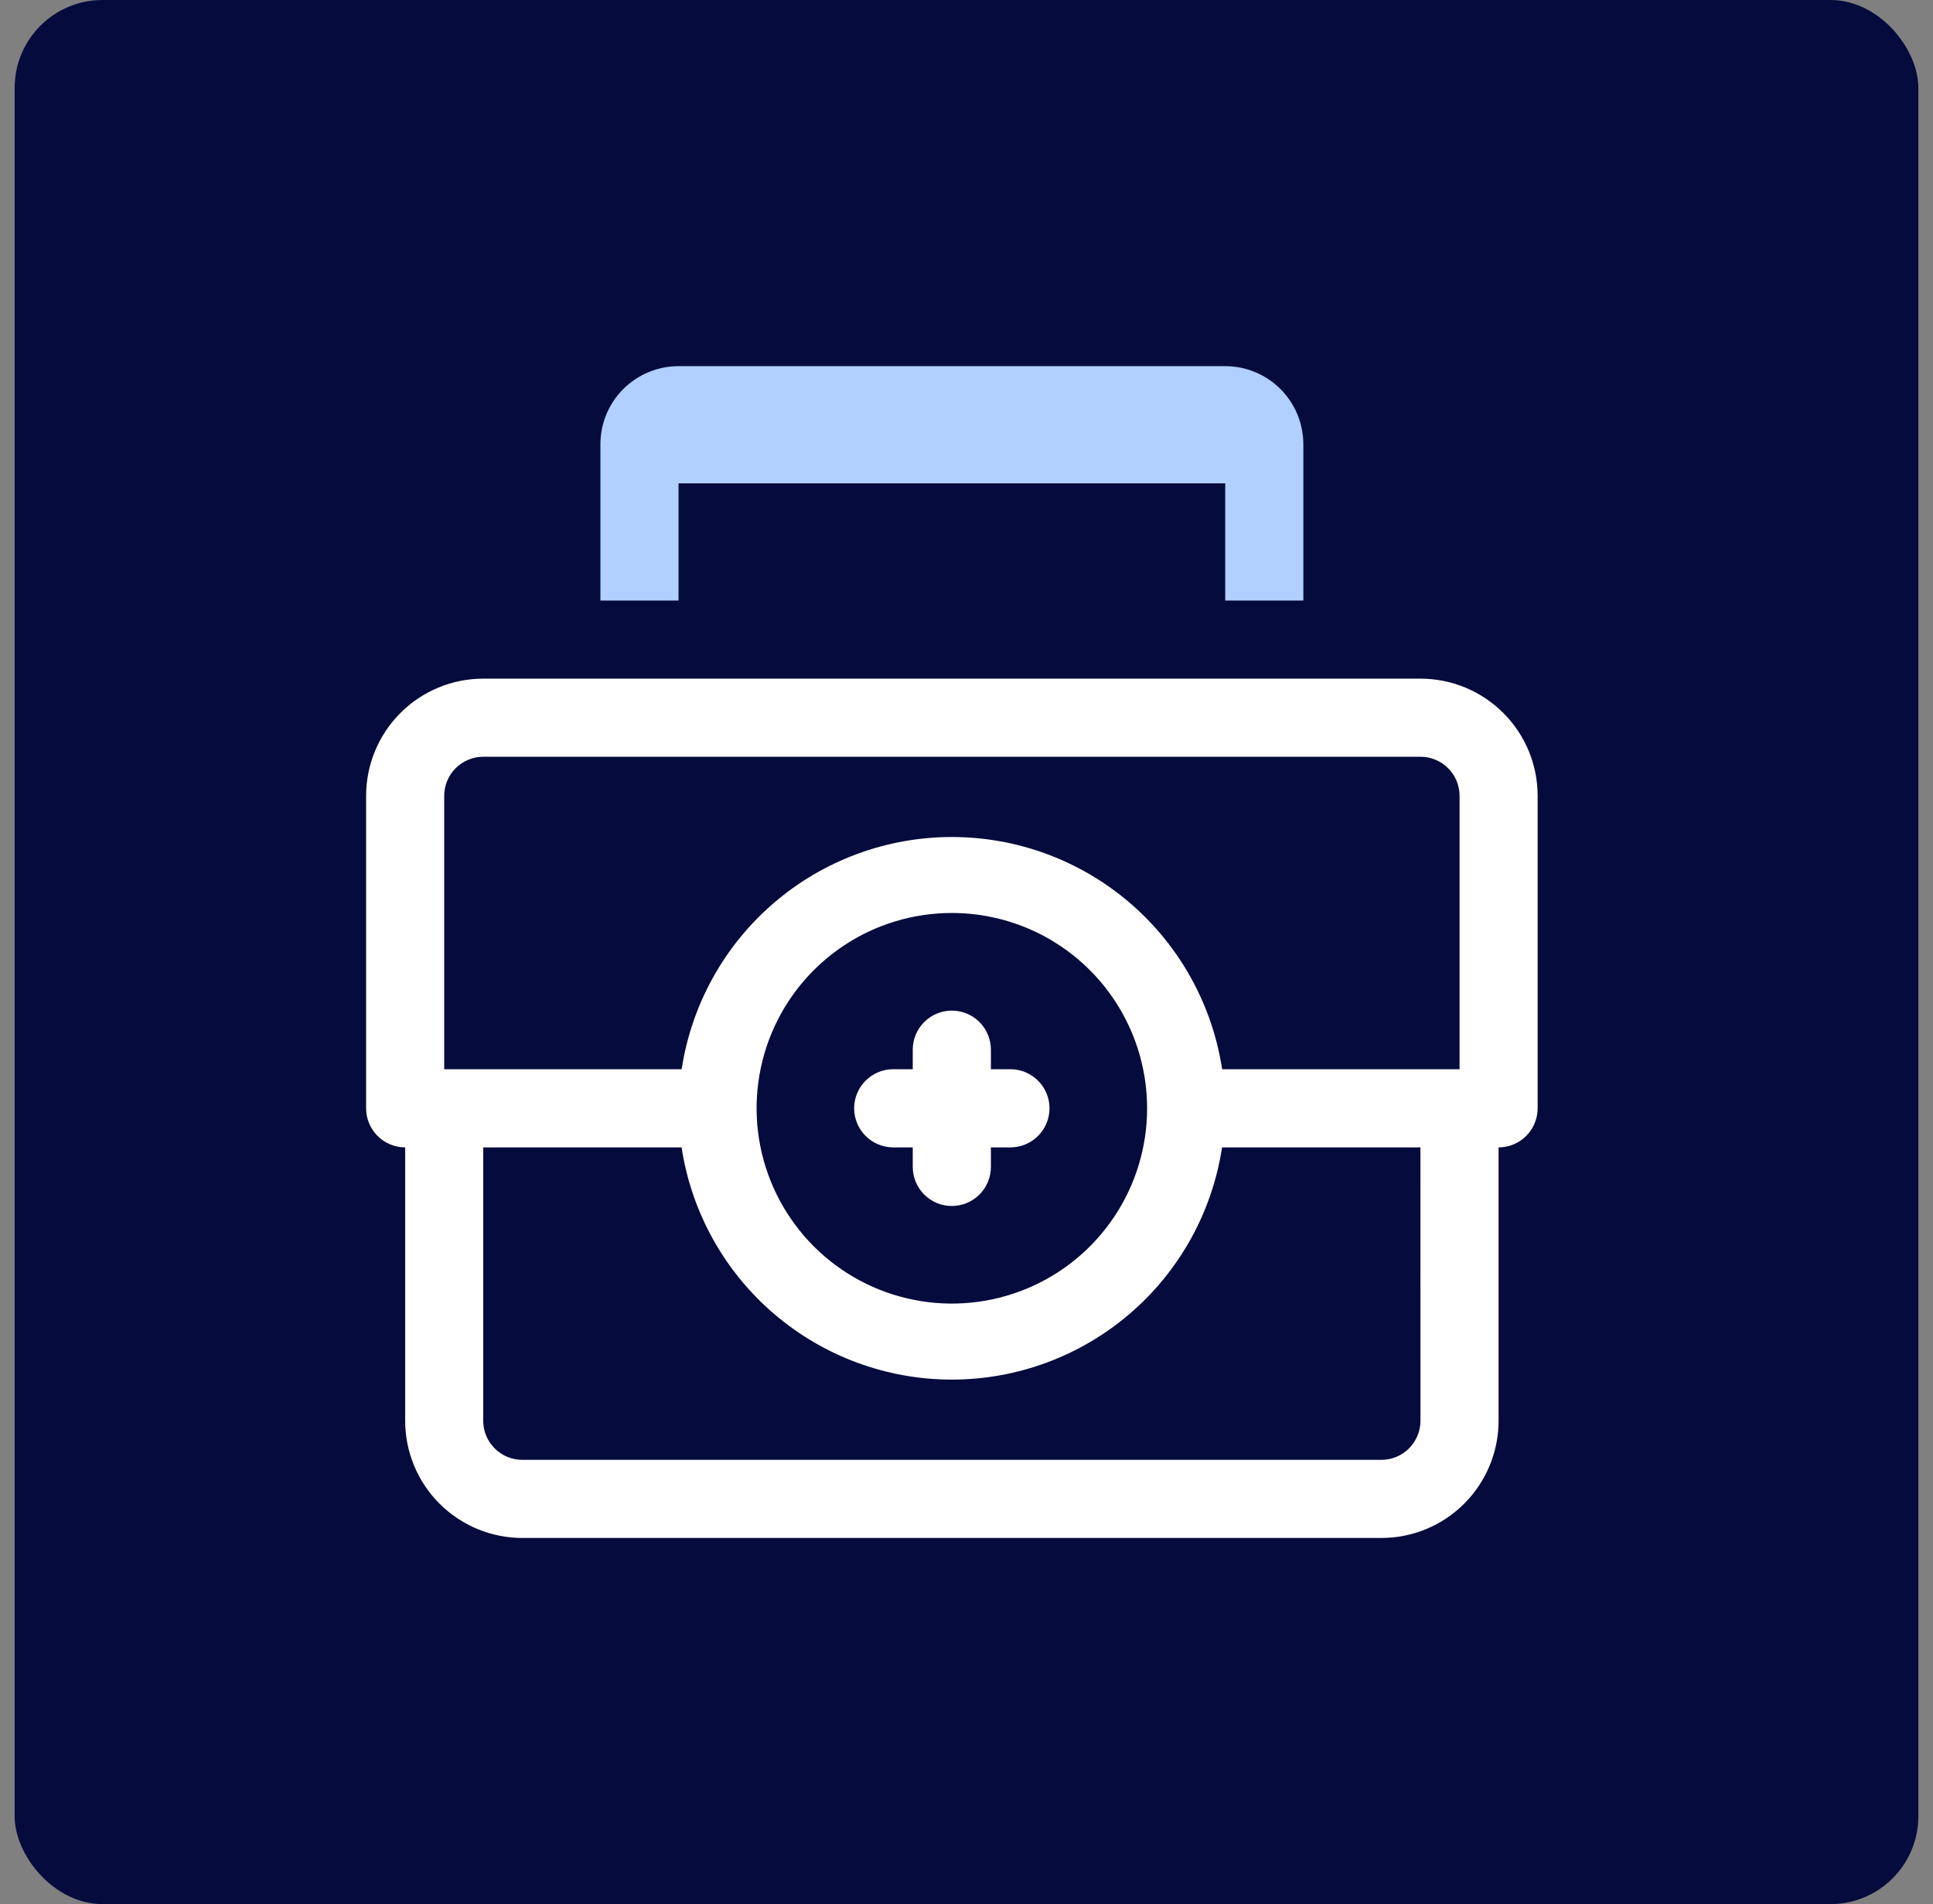 <svg fill="none" height="65" viewBox="0 0 66 65" width="66" xmlns="http://www.w3.org/2000/svg"><rect x="0" y="0" width="66" height="65" fill="#808080" stroke="none"/><rect class="icon-bg-hover" fill="#060b3d" height="65" rx="3" width="65" x=".5"/><path d="m48.5 23.167h-32c-1.061 0-2.078.421-2.828 1.172-.75.75-1.172 1.768-1.172 2.828v10.667c0 .354.141.693.391.943.25.25.589.391.943.391v9.333c0 1.061.421 2.078 1.172 2.828.75.75 1.768 1.172 2.828 1.172h29.333c1.061 0 2.078-.421 2.828-1.172.75-.75 1.172-1.768 1.172-2.828v-9.333c.354 0 .693-.14.943-.391.25-.25.391-.589.391-.943v-10.667c0-1.061-.421-2.078-1.172-2.828-.75-.75-1.768-1.172-2.828-1.172zm-33.333 4c0-.354.14-.693.391-.943.25-.25.589-.391.943-.391h32c.354 0 .693.141.943.391.25.25.391.589.391.943v9.333h-8.107c-.336-2.206-1.452-4.218-3.145-5.673-1.693-1.454-3.85-2.254-6.082-2.254s-4.389.799-6.082 2.254c-1.693 1.454-2.808 3.467-3.145 5.673h-8.107zm24 10.667c0 1.319-.391 2.607-1.124 3.704-.733 1.096-1.774 1.951-2.992 2.455s-2.559.637-3.852.379c-1.293-.257-2.481-.892-3.413-1.825-.932-.932-1.567-2.12-1.825-3.413-.257-1.293-.125-2.634.379-3.852s1.359-2.259 2.455-2.992c1.096-.733 2.385-1.124 3.704-1.124 1.768 0 3.464.702 4.714 1.953 1.25 1.25 1.953 2.946 1.953 4.714zm9.333 10.667c0 .354-.141.693-.391.943-.25.25-.589.391-.943.391h-29.333c-.354 0-.693-.141-.943-.391-.25-.25-.391-.589-.391-.943v-9.333h6.773c.336 2.206 1.452 4.219 3.145 5.673s3.85 2.254 6.082 2.254 4.389-.8 6.082-2.254 2.808-3.467 3.145-5.673h6.773z" fill="#fff"/><path d="m34.5 36.5h-.667v-.667c0-.354-.141-.693-.391-.943-.25-.25-.589-.391-.943-.391s-.693.141-.943.391c-.25.25-.391.589-.391.943v.667h-.667c-.354 0-.693.141-.943.391-.25.25-.391.589-.391.943 0 .354.141.693.391.943.25.25.589.391.943.391h.667v.667c0 .354.141.693.391.943.25.25.589.391.943.391s.693-.141.943-.391c.25-.25.391-.589.391-.943v-.667h.667c.354 0 .693-.141.943-.391.25-.25.391-.589.391-.943 0-.354-.141-.693-.391-.943-.25-.25-.589-.391-.943-.391z" fill="#fff"/><path d="m23.167 16.5h18.667v4h2.667v-5.333c0-.707-.281-1.386-.781-1.886-.5-.5-1.178-.781-1.886-.781h-18.667c-.707 0-1.385.281-1.886.781-.5.5-.781 1.178-.781 1.886v5.333h2.667z" fill="#b1d0ff"/></svg>